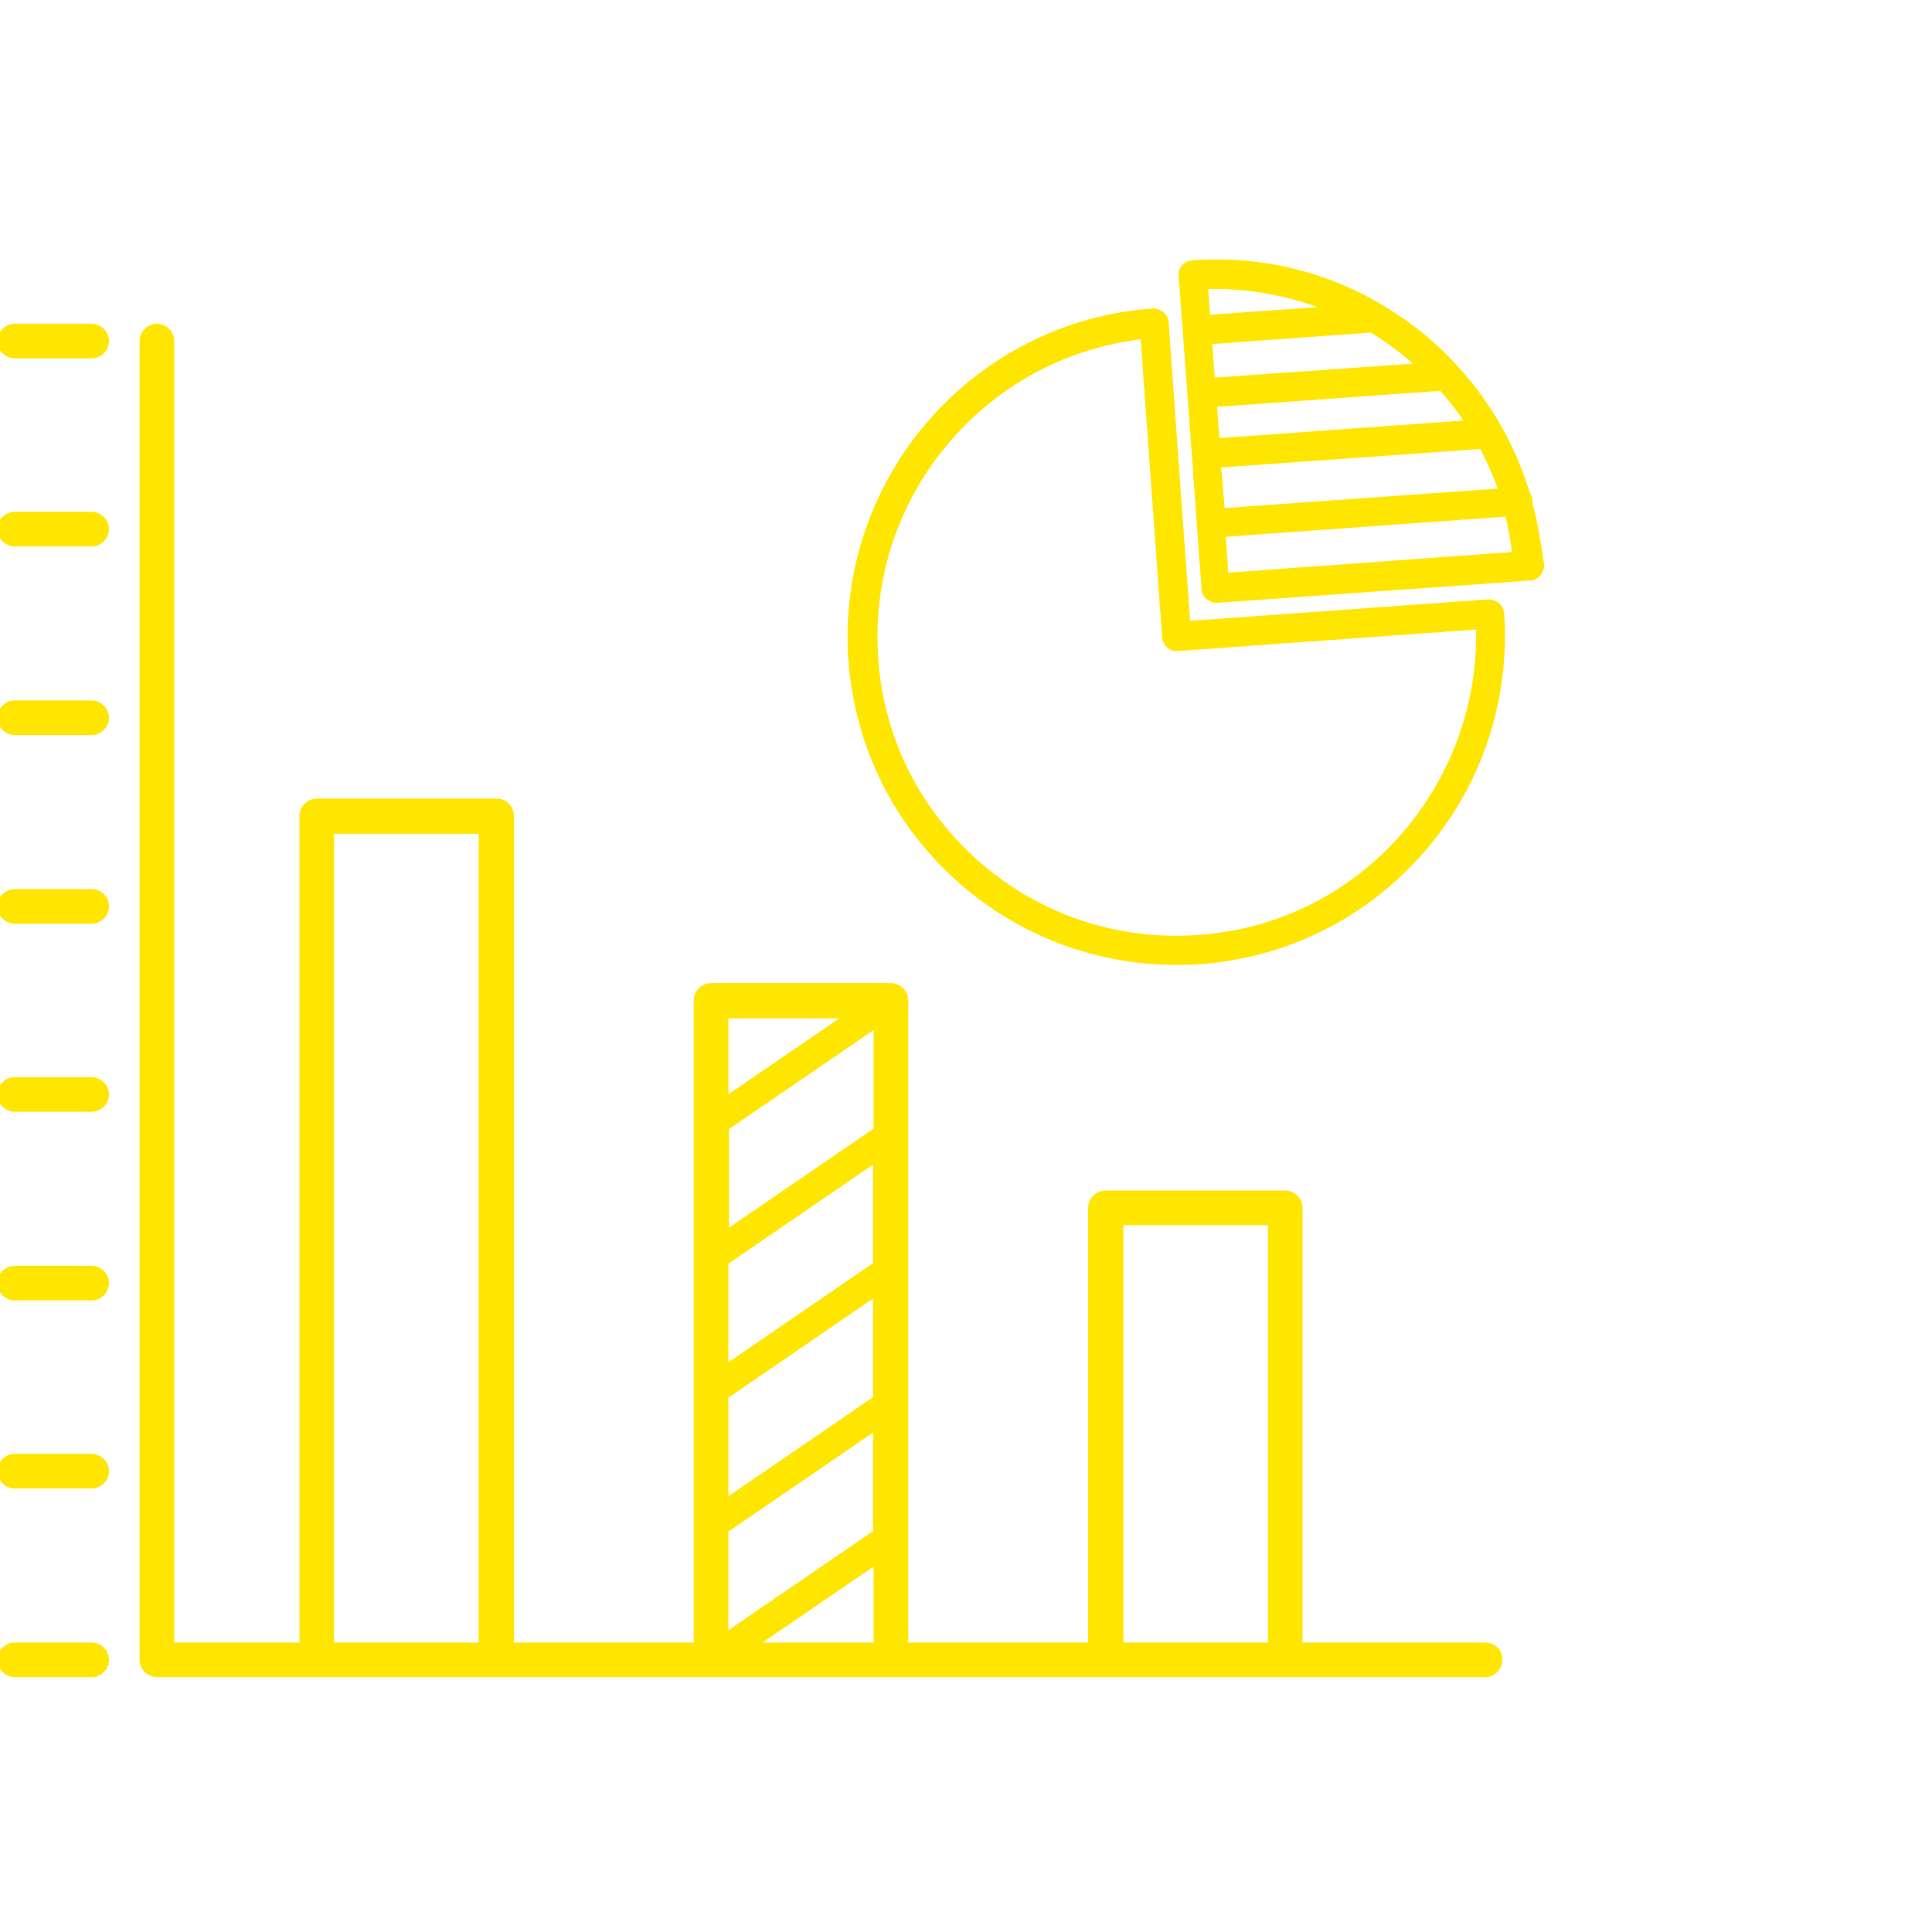<?xml version="1.0" encoding="UTF-8"?>
<svg width="150px" height="150px" viewBox="0 0 150 150" version="1.1" xmlns="http://www.w3.org/2000/svg" xmlns:xlink="http://www.w3.org/1999/xlink">
    <title>Artboard</title>
    <g id="Artboard" stroke="none" stroke-width="1" fill="none" fill-rule="evenodd">
        <g id="data-visualization" transform="translate(0, 20)" fill="#FFE600" fill-rule="nonzero" stroke="#FFE600" stroke-width="0.5">
            <path d="M116.213,27.011 C116.03,26.875 115.802,26.783 115.574,26.783 L92.167,28.471 L90.479,5.019 C90.479,4.791 90.342,4.563 90.16,4.426 C89.977,4.289 89.749,4.198 89.521,4.198 C75.605,5.202 65.156,17.293 66.114,31.209 C66.616,37.962 69.673,44.076 74.783,48.502 C79.437,52.517 85.232,54.662 91.3,54.662 C91.894,54.662 92.532,54.662 93.125,54.616 C99.878,54.114 105.992,51.057 110.418,45.947 C114.844,40.837 116.989,34.312 116.532,27.605 C116.487,27.376 116.395,27.148 116.213,27.011 Z M109.095,44.806 C104.989,49.551 99.285,52.426 93.034,52.837 C86.783,53.293 80.715,51.285 75.97,47.179 C71.224,43.072 68.35,37.369 67.939,31.118 C67.027,18.479 76.335,7.437 88.791,6.068 L90.479,29.475 C90.525,29.977 90.935,30.342 91.437,30.297 L114.844,28.608 C115.027,34.54 112.973,40.289 109.095,44.806 L109.095,44.806 Z" id="Shape"></path>
            <path d="M118.722,19.027 C118.722,18.981 118.722,18.89 118.722,18.844 C118.722,18.662 118.631,18.479 118.54,18.342 C117.171,13.825 114.57,9.764 110.92,6.57 C109.779,5.567 108.593,4.745 107.316,3.97 C107.27,3.924 107.224,3.924 107.179,3.878 C102.798,1.278 97.779,0.091 92.578,0.456 C92.076,0.502 91.711,0.913 91.757,1.414 L92.076,5.703 L92.441,10.586 L93.536,25.734 C93.536,25.962 93.673,26.19 93.856,26.327 C94.038,26.464 94.221,26.555 94.449,26.555 L94.494,26.555 L118.814,24.821 C119.042,24.821 119.27,24.684 119.407,24.502 C119.544,24.319 119.635,24.091 119.635,23.863 C119.407,22.221 119.133,20.624 118.722,19.027 L118.722,19.027 Z M111.924,10.084 C112.7,10.951 113.43,11.909 114.068,12.867 L94.449,14.281 L94.221,11.361 L111.924,10.084 Z M94.54,16.061 L115.072,14.601 C115.665,15.741 116.213,16.928 116.624,18.16 L94.859,19.711 L94.54,16.061 Z M110.281,8.441 L94.084,9.582 L93.856,6.479 L106.494,5.567 C107.635,6.251 108.684,7.027 109.688,7.894 C109.916,8.076 110.099,8.259 110.281,8.441 Z M103.437,4.015 L93.719,4.7 L93.536,2.19 C97.004,2.099 100.335,2.738 103.437,4.015 Z M95.133,24.73 L94.905,21.445 L117.08,19.848 C117.354,20.897 117.536,21.992 117.673,23.087 L95.133,24.73 Z" id="Shape"></path>
            <path d="M115.3,107.772 L100.882,107.772 L100.882,73.779 C100.882,73.186 100.38,72.684 99.787,72.684 L85.825,72.684 C85.232,72.684 84.73,73.186 84.73,73.779 L84.73,107.772 L70.266,107.772 L70.266,57.673 C70.266,57.08 69.764,56.578 69.171,56.578 L55.209,56.578 C54.616,56.578 54.114,57.08 54.114,57.673 L54.114,107.772 L39.65,107.772 L39.65,43.346 C39.65,42.753 39.148,42.251 38.555,42.251 L24.593,42.251 C24,42.251 23.498,42.753 23.498,43.346 L23.498,107.772 L13.278,107.772 L13.278,6.479 C13.278,5.886 12.776,5.384 12.183,5.384 C11.589,5.384 11.087,5.886 11.087,6.479 L11.087,108.867 C11.087,109.46 11.589,109.962 12.183,109.962 L24.639,109.962 L38.601,109.962 L55.209,109.962 L69.171,109.962 L85.825,109.962 L99.787,109.962 L115.3,109.962 C115.894,109.962 116.395,109.46 116.395,108.867 C116.441,108.274 115.939,107.772 115.3,107.772 L115.3,107.772 Z M56.304,77.977 L68.03,69.947 L68.03,78.205 L56.304,86.236 L56.304,77.977 Z M56.304,88.38 L68.03,80.35 L68.03,88.608 L56.304,96.639 L56.304,88.38 Z M68.076,67.757 L56.35,75.787 L56.35,67.529 L68.076,59.498 L68.076,67.757 Z M56.304,98.783 L68.03,90.753 L68.03,99.011 L56.304,107.042 L56.304,98.783 Z M65.977,58.814 L56.304,65.43 L56.304,58.814 L65.977,58.814 Z M25.688,107.772 L25.688,44.487 L37.414,44.487 L37.414,107.772 L25.688,107.772 Z M58.403,107.772 L68.076,101.156 L68.076,107.772 L58.403,107.772 Z M86.966,107.772 L86.966,74.875 L98.692,74.875 L98.692,107.772 L86.966,107.772 Z" id="Shape"></path>
            <path d="M7.072,93.125 L1.141,93.125 C0.548,93.125 0.046,93.627 0.046,94.221 C0.046,94.814 0.548,95.316 1.141,95.316 L7.118,95.316 C7.711,95.316 8.213,94.814 8.213,94.221 C8.213,93.627 7.711,93.125 7.072,93.125 Z" id="Path"></path>
            <path d="M7.072,107.772 L1.141,107.772 C0.548,107.772 0.046,108.274 0.046,108.867 C0.046,109.46 0.548,109.962 1.141,109.962 L7.118,109.962 C7.711,109.962 8.213,109.46 8.213,108.867 C8.213,108.274 7.711,107.772 7.072,107.772 Z" id="Path"></path>
            <path d="M7.072,78.525 L1.141,78.525 C0.548,78.525 0.046,79.027 0.046,79.62 C0.046,80.213 0.548,80.715 1.141,80.715 L7.118,80.715 C7.711,80.715 8.213,80.213 8.213,79.62 C8.213,79.027 7.711,78.525 7.072,78.525 Z" id="Path"></path>
            <path d="M7.072,49.278 L1.141,49.278 C0.548,49.278 0.046,49.779 0.046,50.373 C0.046,50.966 0.548,51.468 1.141,51.468 L7.118,51.468 C7.711,51.468 8.213,50.966 8.213,50.373 C8.213,49.734 7.711,49.278 7.072,49.278 Z" id="Path"></path>
            <path d="M7.072,34.631 L1.141,34.631 C0.548,34.631 0.046,35.133 0.046,35.726 C0.046,36.319 0.548,36.821 1.141,36.821 L7.118,36.821 C7.711,36.821 8.213,36.319 8.213,35.726 C8.213,35.133 7.711,34.631 7.072,34.631 Z" id="Path"></path>
            <path d="M7.072,19.985 L1.141,19.985 C0.548,19.985 0.046,20.487 0.046,21.08 C0.046,21.673 0.548,22.175 1.141,22.175 L7.118,22.175 C7.711,22.175 8.213,21.673 8.213,21.08 C8.213,20.487 7.711,19.985 7.072,19.985 Z" id="Path"></path>
            <path d="M7.072,5.384 L1.141,5.384 C0.548,5.384 0.046,5.886 0.046,6.479 C0.046,7.072 0.548,7.574 1.141,7.574 L7.118,7.574 C7.711,7.574 8.213,7.072 8.213,6.479 C8.213,5.886 7.711,5.384 7.072,5.384 Z" id="Path"></path>
            <path d="M7.072,63.878 L1.141,63.878 C0.548,63.878 0.046,64.38 0.046,64.973 C0.046,65.567 0.548,66.068 1.141,66.068 L7.118,66.068 C7.711,66.068 8.213,65.567 8.213,64.973 C8.213,64.38 7.711,63.878 7.072,63.878 Z" id="Path"></path>
        </g>
    </g>
</svg>
